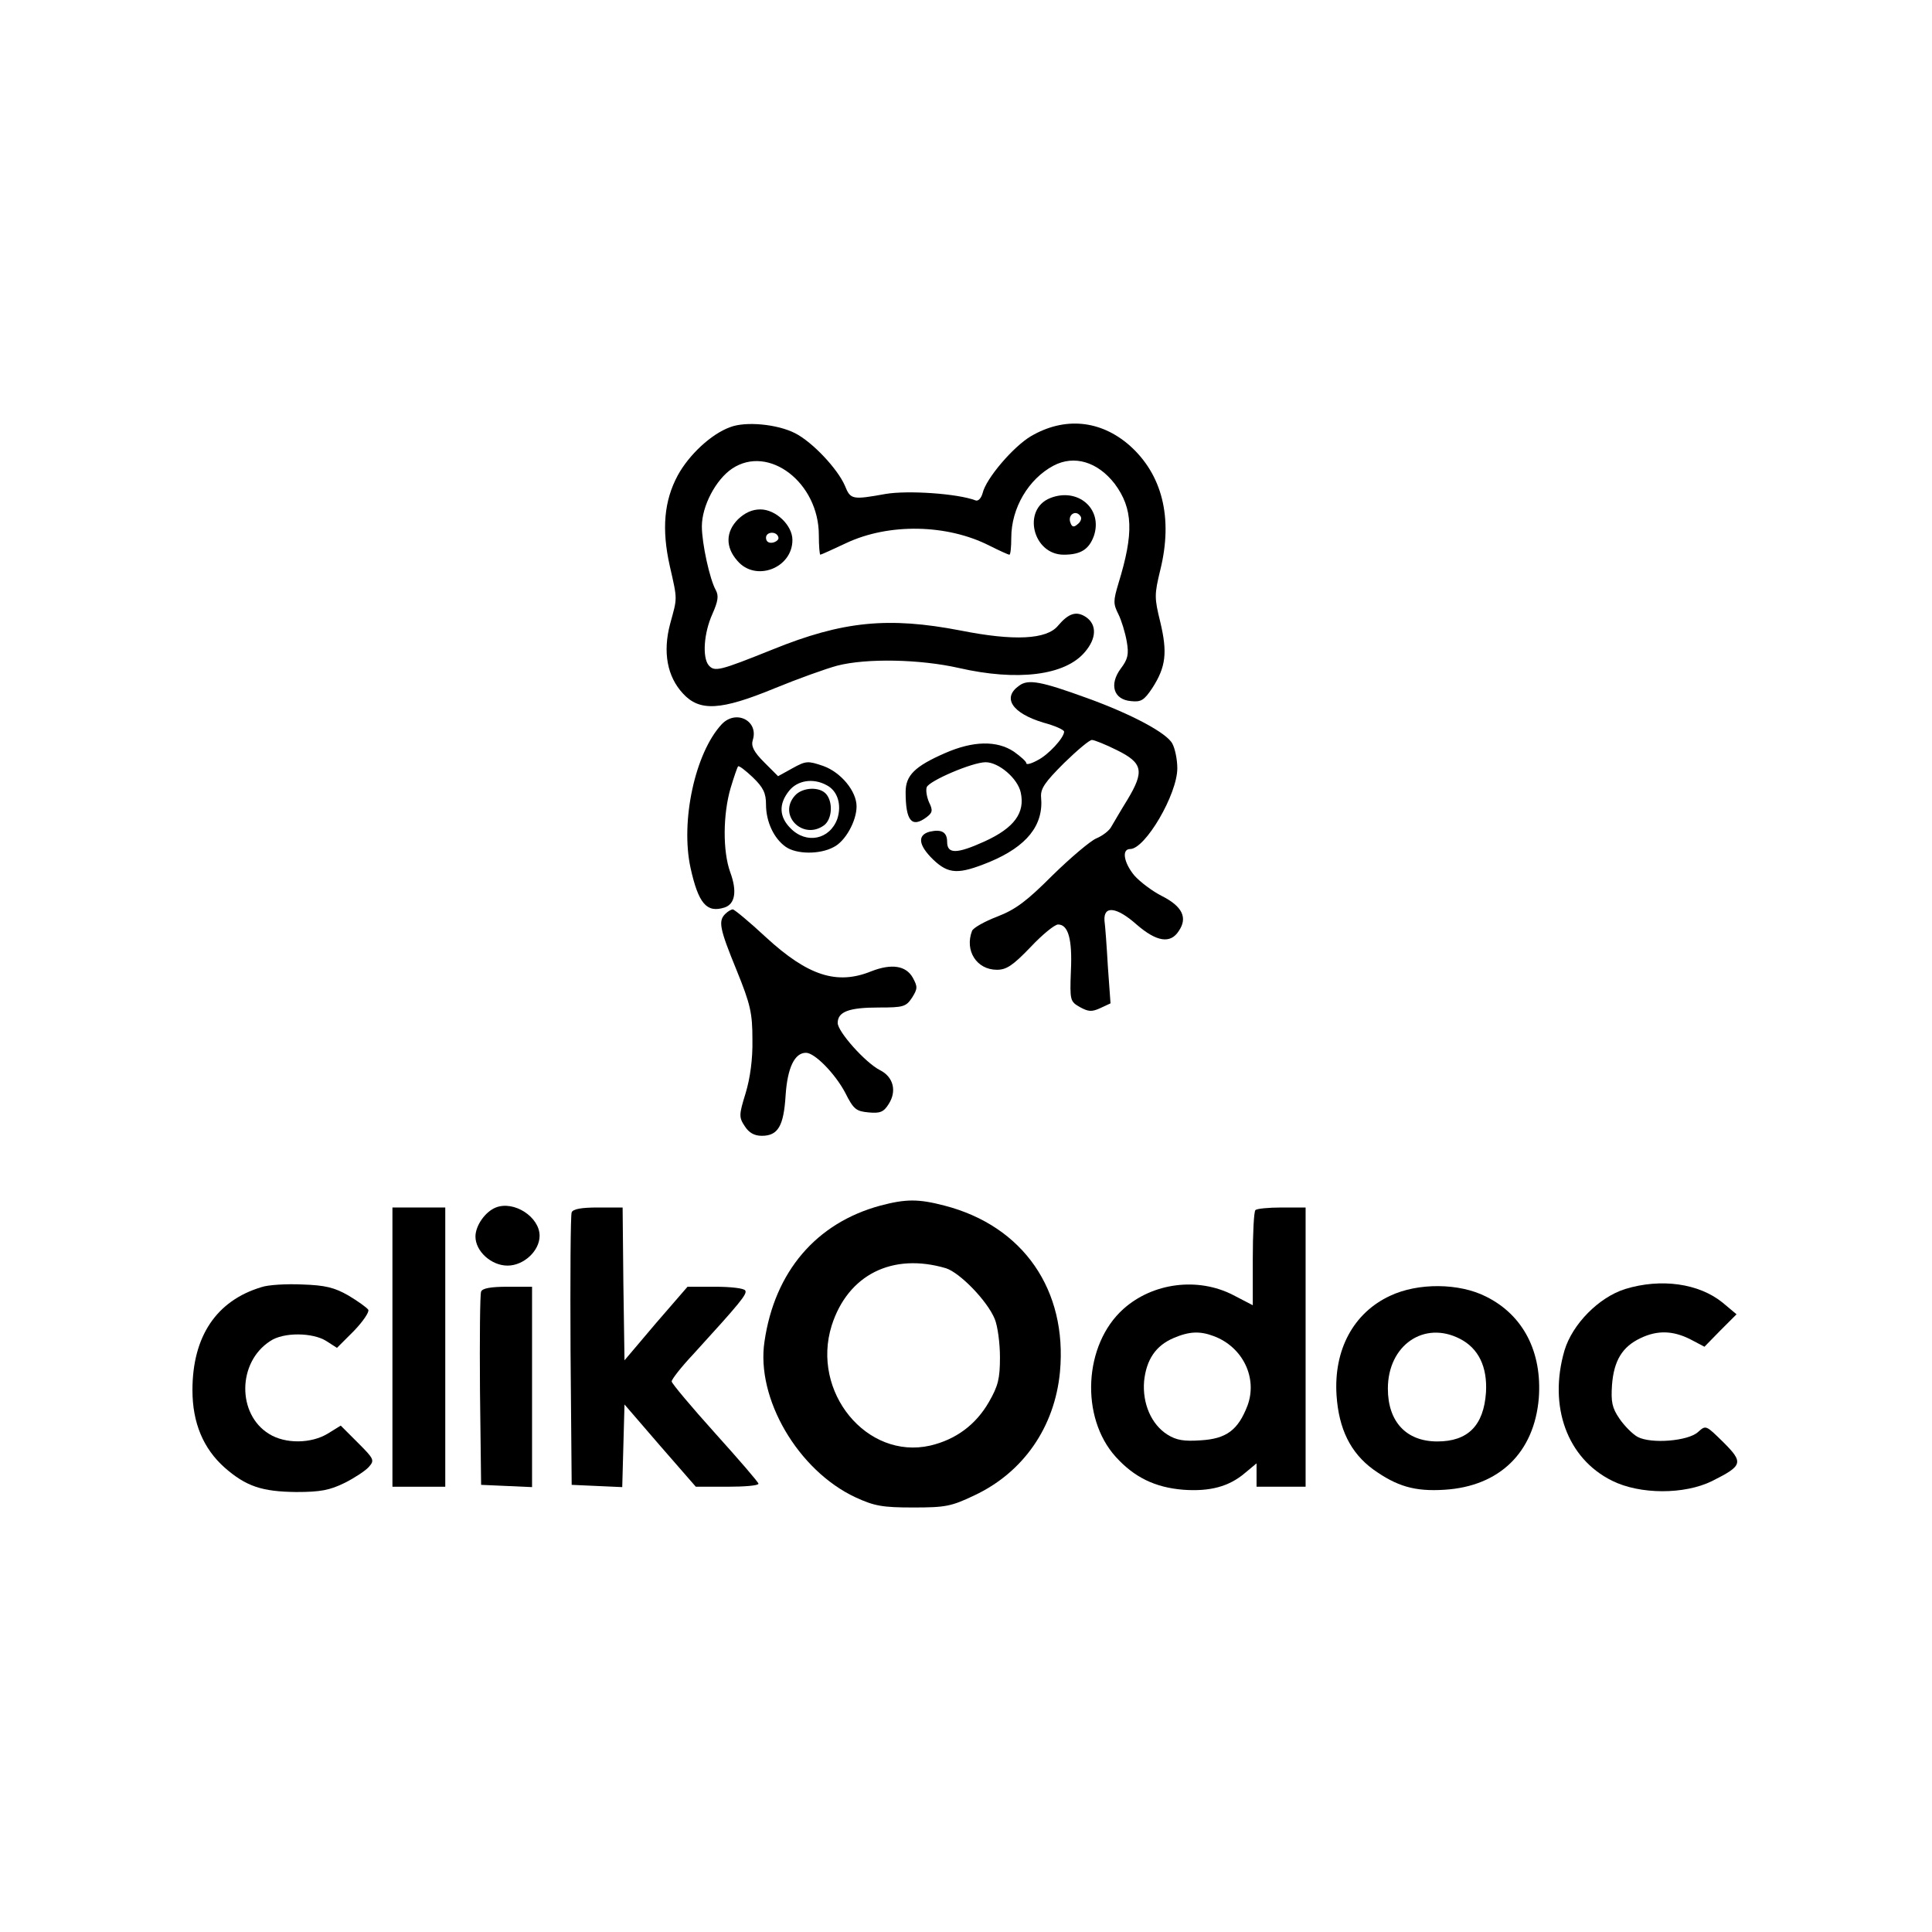<?xml version="1.0" standalone="no"?>
<!DOCTYPE svg PUBLIC "-//W3C//DTD SVG 20010904//EN"
 "http://www.w3.org/TR/2001/REC-SVG-20010904/DTD/svg10.dtd">
<svg version="1.0" xmlns="http://www.w3.org/2000/svg"
 width="512pt" height="512pt" viewBox="0 0 512 512"
 preserveAspectRatio="xMidYMid meet">
<g transform="translate(0,512) scale(0.1,-0.1)"
fill="#000000" stroke="none">
<path d="M1935 3988 c-50 -18 -109 -73 -139 -128 -36 -67 -43 -142 -21 -240
21 -92 20 -83 1 -153 -20 -75 -8 -140 34 -185 44 -48 100 -45 243 14 61 25
136 52 166 60 78 20 219 17 321 -6 157 -36 283 -20 335 42 31 36 32 72 4 92
-26 18 -47 11 -75 -22 -30 -37 -117 -41 -258 -13 -192 37 -313 25 -498 -50
-142 -57 -154 -60 -170 -42 -17 21 -13 85 10 136 15 34 17 48 9 63 -16 28 -37
124 -37 169 0 54 37 124 80 153 97 65 230 -37 230 -176 0 -29 2 -52 4 -52 2 0
33 14 69 31 113 53 267 50 379 -7 26 -13 50 -24 53 -24 3 0 5 20 5 45 0 79 46
156 112 191 55 29 117 10 162 -48 49 -66 51 -131 10 -264 -14 -47 -14 -54 0
-82 8 -16 18 -49 22 -72 6 -34 3 -47 -16 -72 -31 -42 -19 -82 27 -86 27 -3 35
2 57 35 36 56 40 94 21 174 -16 65 -16 73 0 139 34 138 5 253 -82 330 -77 67
-172 76 -261 24 -47 -28 -119 -112 -128 -151 -4 -14 -12 -22 -19 -19 -47 18
-179 27 -238 17 -89 -16 -93 -15 -108 22 -19 44 -85 115 -132 139 -47 24 -131
32 -172 16z"/>
<path d="M2783 3800 c-75 -30 -46 -150 36 -150 45 0 67 14 80 50 24 72 -43
129 -116 100z m81 -49 c3 -5 0 -14 -8 -20 -10 -9 -15 -8 -19 3 -9 22 15 37 27
17z"/>
<path d="M1956 3744 c-33 -33 -34 -74 -2 -110 48 -57 146 -20 146 55 0 39 -44
81 -85 81 -22 0 -41 -9 -59 -26z m107 -49 c1 -5 -6 -11 -15 -13 -11 -2 -18 3
-18 13 0 17 30 18 33 0z"/>
<path d="M2701 3303 c-46 -32 -19 -73 64 -98 30 -8 55 -19 55 -24 0 -16 -42
-62 -71 -76 -16 -9 -29 -12 -29 -8 0 5 -15 18 -33 31 -45 30 -108 29 -183 -4
-80 -35 -104 -59 -104 -103 0 -76 16 -96 55 -67 16 12 18 18 7 40 -6 14 -9 32
-6 40 7 17 121 66 156 66 35 0 85 -43 93 -80 12 -54 -17 -94 -96 -130 -73 -33
-99 -34 -99 -1 0 26 -15 34 -46 27 -34 -9 -30 -36 9 -74 41 -39 67 -40 150 -6
98 41 143 97 136 171 -2 23 10 40 61 91 35 34 68 62 74 61 6 0 36 -12 66 -27
69 -34 73 -56 28 -131 -18 -29 -37 -62 -43 -72 -5 -10 -23 -24 -40 -31 -16 -7
-68 -51 -116 -98 -68 -68 -97 -90 -146 -109 -34 -13 -64 -30 -67 -38 -20 -52
12 -103 66 -103 25 0 42 11 89 60 31 33 64 60 73 60 27 0 38 -39 34 -123 -3
-79 -2 -81 24 -96 22 -12 31 -13 53 -3 l28 13 -7 97 c-3 53 -7 108 -9 122 -3
41 32 37 85 -10 53 -46 90 -52 112 -17 24 35 9 65 -44 92 -26 13 -59 38 -74
55 -28 34 -34 70 -11 70 40 0 125 145 125 214 0 23 -6 52 -13 65 -14 28 -107
78 -226 121 -121 44 -156 51 -180 33z"/>
<path d="M1912 3200 c-70 -76 -109 -256 -82 -380 21 -95 43 -120 90 -105 28 9
34 43 15 94 -20 56 -19 153 1 222 9 30 18 56 20 58 2 3 20 -11 39 -29 28 -27
35 -42 35 -72 0 -46 21 -90 52 -112 28 -20 90 -21 127 -1 31 15 61 69 61 108
0 40 -41 90 -88 107 -41 14 -46 14 -82 -6 l-38 -21 -37 37 c-28 28 -35 43 -30
59 16 51 -45 82 -83 41z m279 -161 c29 -15 40 -52 28 -89 -20 -55 -82 -68
-124 -25 -30 30 -32 64 -4 99 22 28 64 35 100 15z"/>
<path d="M2107 3012 c-47 -52 21 -120 77 -79 21 16 24 60 6 82 -17 21 -63 19
-83 -3z"/>
<path d="M1922 2698 c-19 -19 -15 -39 30 -149 37 -91 42 -114 42 -184 1 -52
-6 -102 -18 -142 -18 -58 -18 -64 -2 -88 11 -17 25 -25 45 -25 43 0 58 26 63
108 5 73 24 112 54 112 23 0 77 -55 104 -106 22 -44 29 -49 62 -52 30 -3 40 1
53 22 22 34 13 72 -23 90 -39 20 -112 102 -112 125 0 30 30 41 109 41 65 0 72
2 88 26 15 24 15 29 2 53 -18 32 -56 38 -110 17 -91 -37 -168 -12 -279 90 -44
41 -84 74 -88 74 -4 0 -13 -5 -20 -12z"/>
<path d="M2333 1925 c-170 -46 -280 -175 -307 -360 -23 -151 89 -342 241 -413
50 -23 71 -27 153 -27 86 0 101 3 162 32 130 61 213 181 227 327 20 217 -97
387 -306 441 -69 18 -102 18 -170 0z m174 -166 c37 -12 109 -86 129 -134 8
-19 14 -65 14 -102 0 -57 -5 -76 -29 -118 -35 -61 -88 -100 -156 -116 -168
-38 -316 142 -261 318 43 135 161 194 303 152z"/>
<path d="M1314 1920 c-28 -11 -54 -48 -54 -77 0 -39 42 -77 85 -77 43 0 85 39
85 79 0 50 -68 94 -116 75z"/>
<path d="M1040 1550 l0 -370 70 0 70 0 0 370 0 370 -70 0 -70 0 0 -370z"/>
<path d="M1515 1907 c-3 -6 -4 -172 -3 -367 l3 -355 67 -3 67 -3 3 110 3 109
94 -109 95 -109 83 0 c46 0 83 3 83 8 0 4 -52 64 -115 134 -63 70 -115 132
-115 137 0 6 26 39 58 73 123 135 143 159 137 168 -3 6 -39 10 -80 10 l-73 0
-84 -97 -83 -98 -3 203 -2 202 -66 0 c-43 0 -66 -4 -69 -13z"/>
<path d="M3327 1913 c-4 -3 -7 -62 -7 -129 l0 -123 -52 27 c-93 48 -213 33
-291 -37 -105 -94 -115 -287 -20 -392 49 -54 104 -81 179 -87 70 -5 121 8 164
45 l30 25 0 -31 0 -31 65 0 65 0 0 370 0 370 -63 0 c-35 0 -67 -3 -70 -7z
m-110 -334 c77 -29 116 -111 89 -184 -25 -65 -56 -88 -124 -92 -44 -3 -64 0
-88 15 -43 27 -67 83 -62 142 6 57 31 94 78 114 42 18 70 19 107 5z"/>
<path d="M693 1709 c-120 -36 -183 -131 -183 -273 0 -87 29 -155 85 -205 57
-50 99 -64 190 -65 65 0 89 5 128 24 26 13 55 32 64 42 16 18 15 21 -28 64
l-46 46 -34 -21 c-44 -27 -113 -28 -156 -1 -85 52 -84 190 3 246 35 24 113 23
149 0 l28 -18 45 45 c24 25 41 50 38 56 -4 6 -28 23 -53 38 -37 21 -61 27
-122 29 -42 2 -91 -1 -108 -7z"/>
<path d="M4307 1704 c-70 -22 -140 -93 -161 -163 -43 -148 7 -286 126 -345 74
-37 192 -37 265 -1 82 41 84 49 30 103 -46 45 -46 46 -67 27 -26 -24 -124 -32
-160 -13 -13 7 -35 29 -48 48 -20 29 -23 45 -20 90 5 64 27 101 76 124 44 21
85 20 131 -3 l38 -20 42 43 43 43 -37 31 c-63 51 -163 65 -258 36z"/>
<path d="M1275 1697 c-3 -7 -4 -125 -3 -262 l3 -250 68 -3 67 -3 0 266 0 265
-65 0 c-44 0 -67 -4 -70 -13z"/>
<path d="M3684 1686 c-97 -45 -150 -143 -142 -264 6 -89 37 -152 97 -196 63
-45 110 -59 189 -54 146 9 238 99 250 243 9 122 -41 220 -140 269 -71 36 -180
37 -254 2z m185 -114 c49 -25 73 -74 69 -142 -6 -88 -48 -130 -129 -130 -82 0
-131 52 -131 140 0 115 96 181 191 132z"/>
</g>
</svg>
